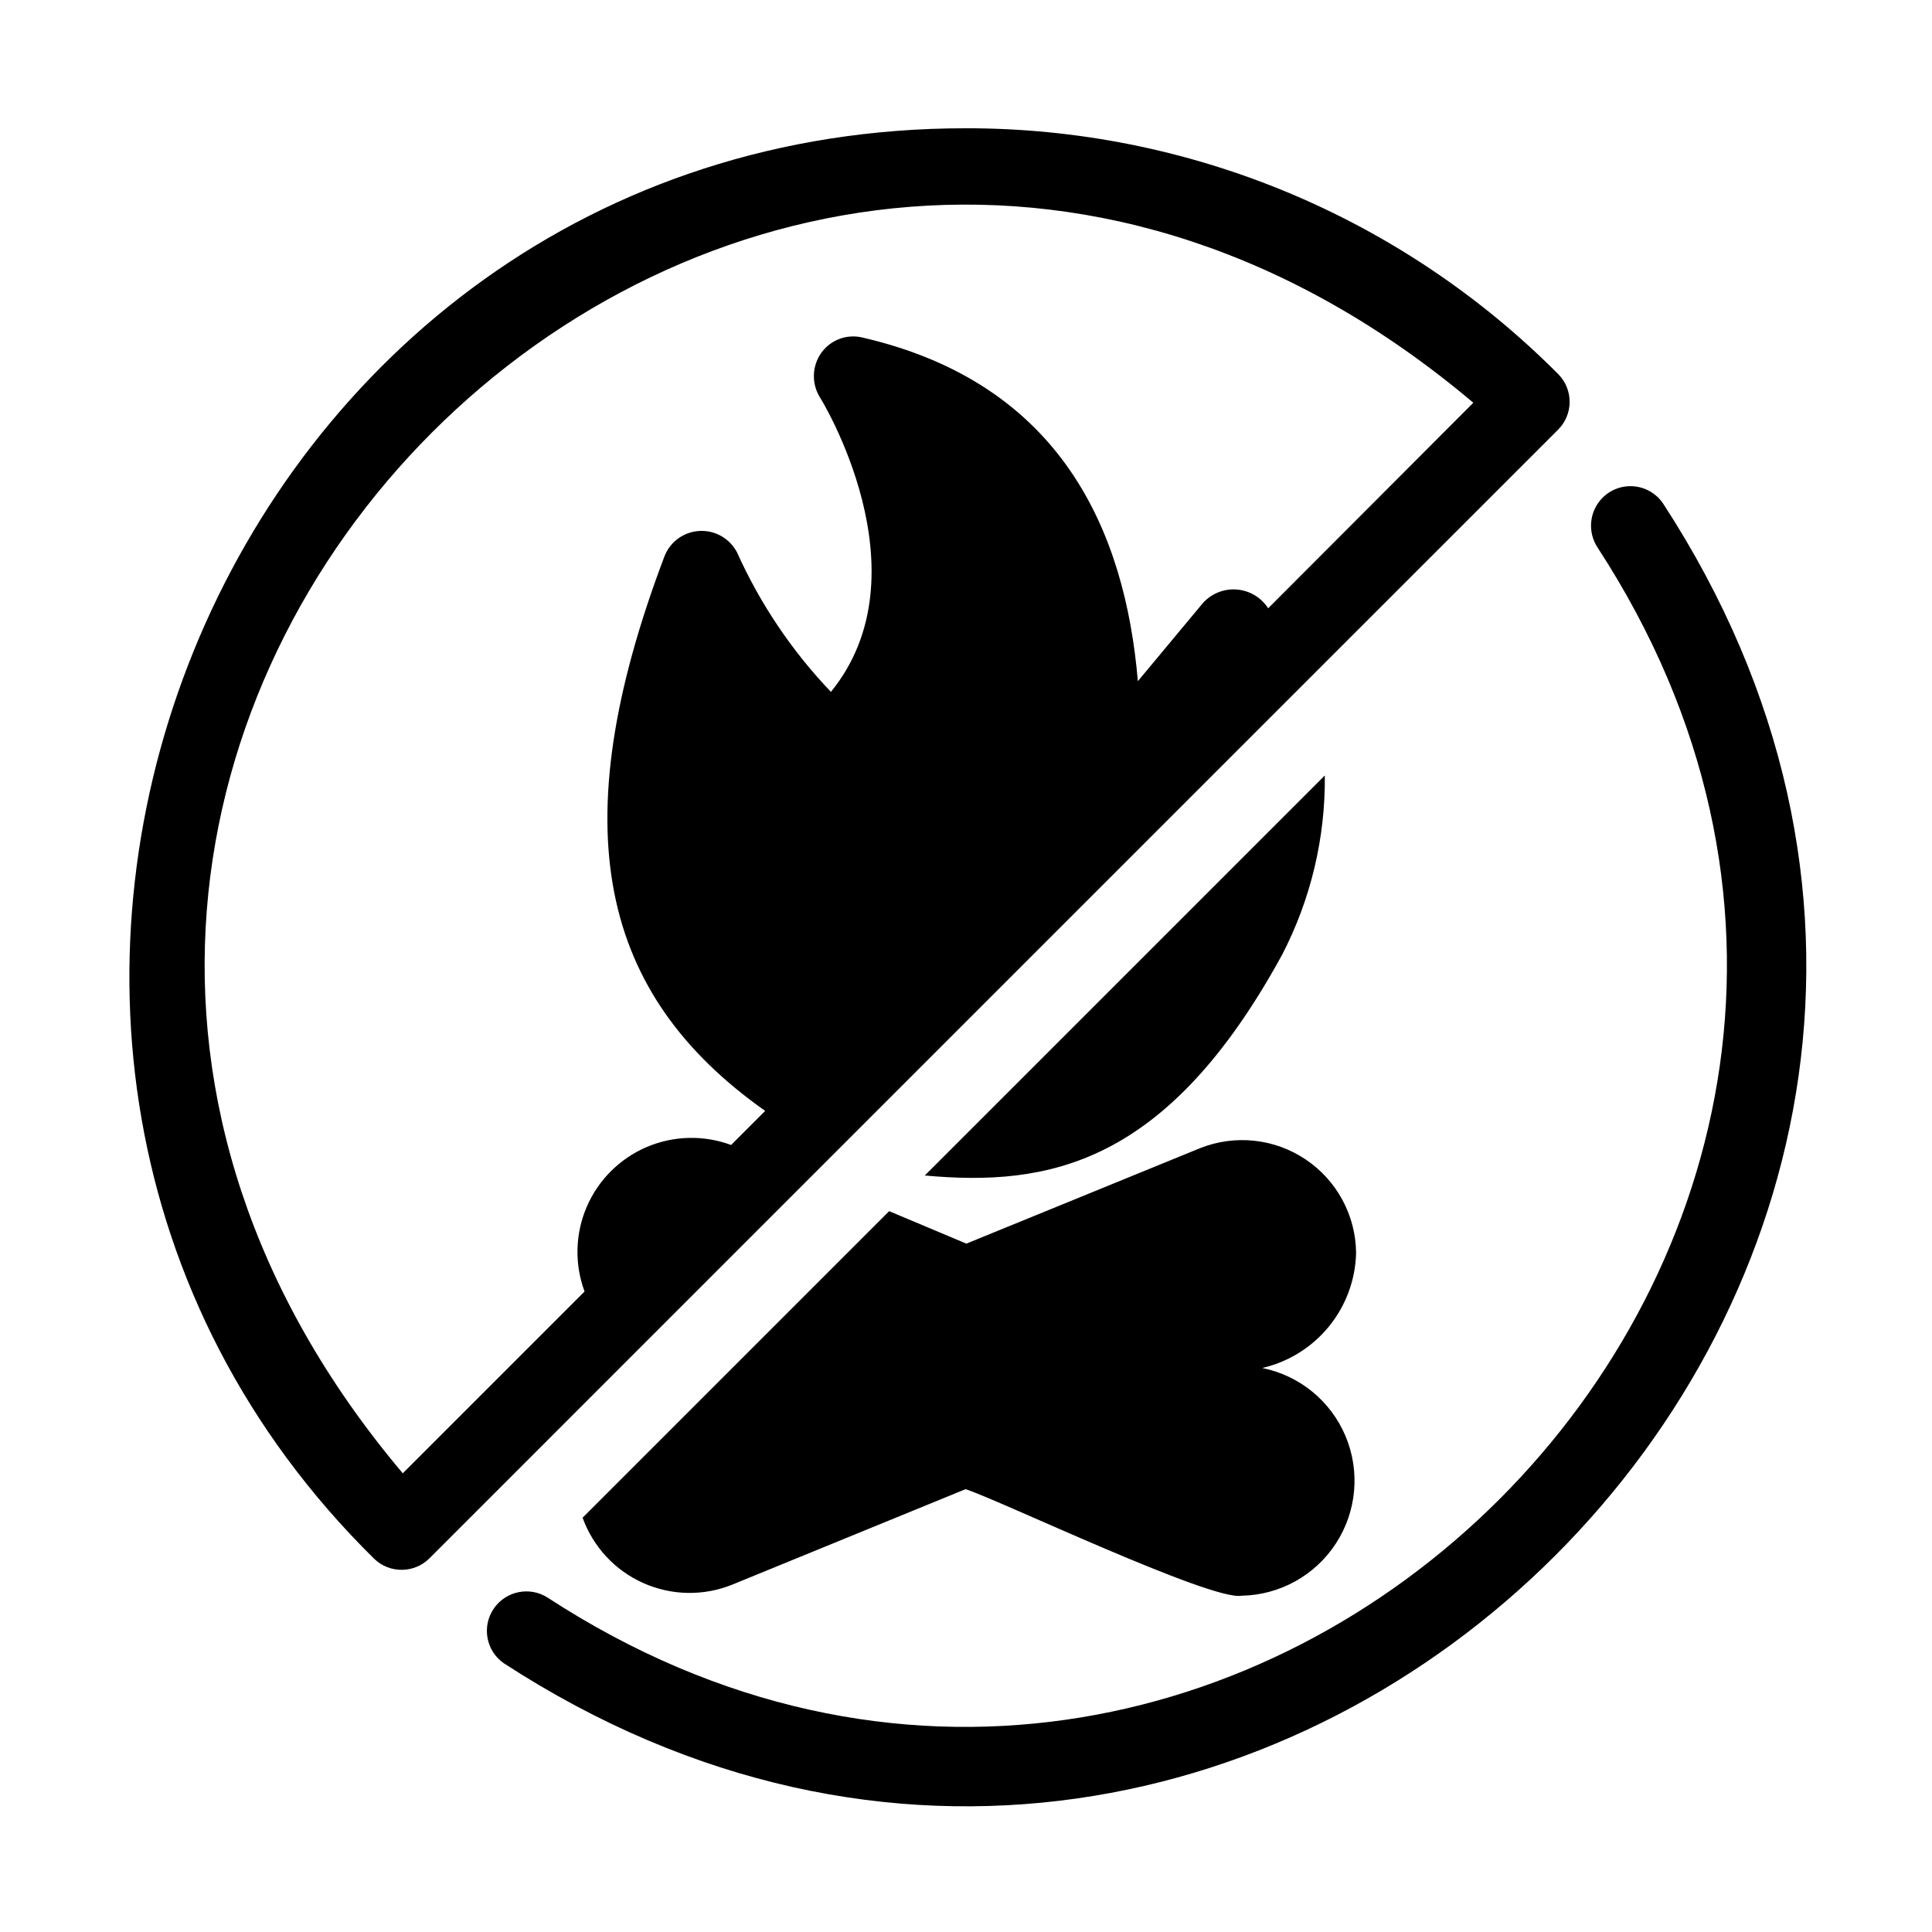 <?xml version="1.0" encoding="UTF-8"?>
<!-- Uploaded to: SVG Find, www.svgrepo.com, Generator: SVG Find Mixer Tools -->
<svg fill="#000000" width="800px" height="800px" version="1.1" viewBox="144 144 512 512" xmlns="http://www.w3.org/2000/svg">
 <path d="m389.08 455.52 106.01-106.01c0.172 16.539-3.723 32.867-11.336 47.547-30.527 55.812-61.996 61.441-94.676 58.465zm114.3 20.57c-0.078-9.965-5.074-19.246-13.344-24.809-8.266-5.562-18.75-6.688-28.008-3.004l-61.926 25.297-20.469-8.605-81.238 81.238v-0.004c2.777 7.715 8.574 13.965 16.062 17.312 7.484 3.348 16.012 3.5 23.609 0.426l61.82-25.297c8.43 2.656 65.207 29.754 73.156 28.234l0.004 0.004c10.102-0.188 19.457-5.367 24.973-13.832 5.519-8.465 6.481-19.117 2.574-28.434-3.91-9.316-12.184-16.094-22.09-18.086 6.938-1.598 13.145-5.453 17.648-10.965 4.504-5.512 7.047-12.363 7.227-19.477zm65.273-200.15v0.004c-3.492 3.555-4.012 9.074-1.242 13.215 118.91 182.67-95.727 397.11-278.25 278.25-4.781-3.086-11.152-1.781-14.336 2.93-3.188 4.715-2.019 11.109 2.625 14.395 202.13 131.59 438.82-105.33 307.29-307.29-1.75-2.594-4.57-4.266-7.688-4.559-3.113-0.289-6.195 0.836-8.395 3.062zm-310.79 280.98c-4.023 4.062-10.566 4.144-14.691 0.184-138.04-136.06-41.805-379.19 156.82-379.11 29.176-0.035 58.07 5.707 85.016 16.895 26.945 11.191 51.406 27.605 71.977 48.297 4.027 4.102 3.973 10.684-0.117 14.723-96.945 96.906-204.1 204.12-299.01 299.01zm79.891-109.49 9.027-9.027c-43.699-30.832-54.117-74.633-26.66-147.05 1.527-3.848 5.164-6.445 9.297-6.648 4.137-0.207 8.008 2.023 9.91 5.703 6.137 13.637 14.547 26.129 24.875 36.945 25.715-31.594-2.625-77.672-2.938-78.09-2.215-3.606-2.094-8.176 0.312-11.652 2.414-3.469 6.691-5.129 10.812-4.199 52.938 12.137 69.773 51.41 73.156 91.105l17.215-20.676c2.269-2.543 5.598-3.879 8.996-3.613 3.398 0.27 6.477 2.109 8.32 4.977l54.371-54.473c-193.8-163.54-447.3 89.738-283.71 283.71l48.176-48.176c-2.691-7.269-2.488-15.293 0.566-22.414 3.059-7.125 8.734-12.801 15.855-15.855 7.121-3.055 15.145-3.258 22.414-0.566z"/>
</svg>